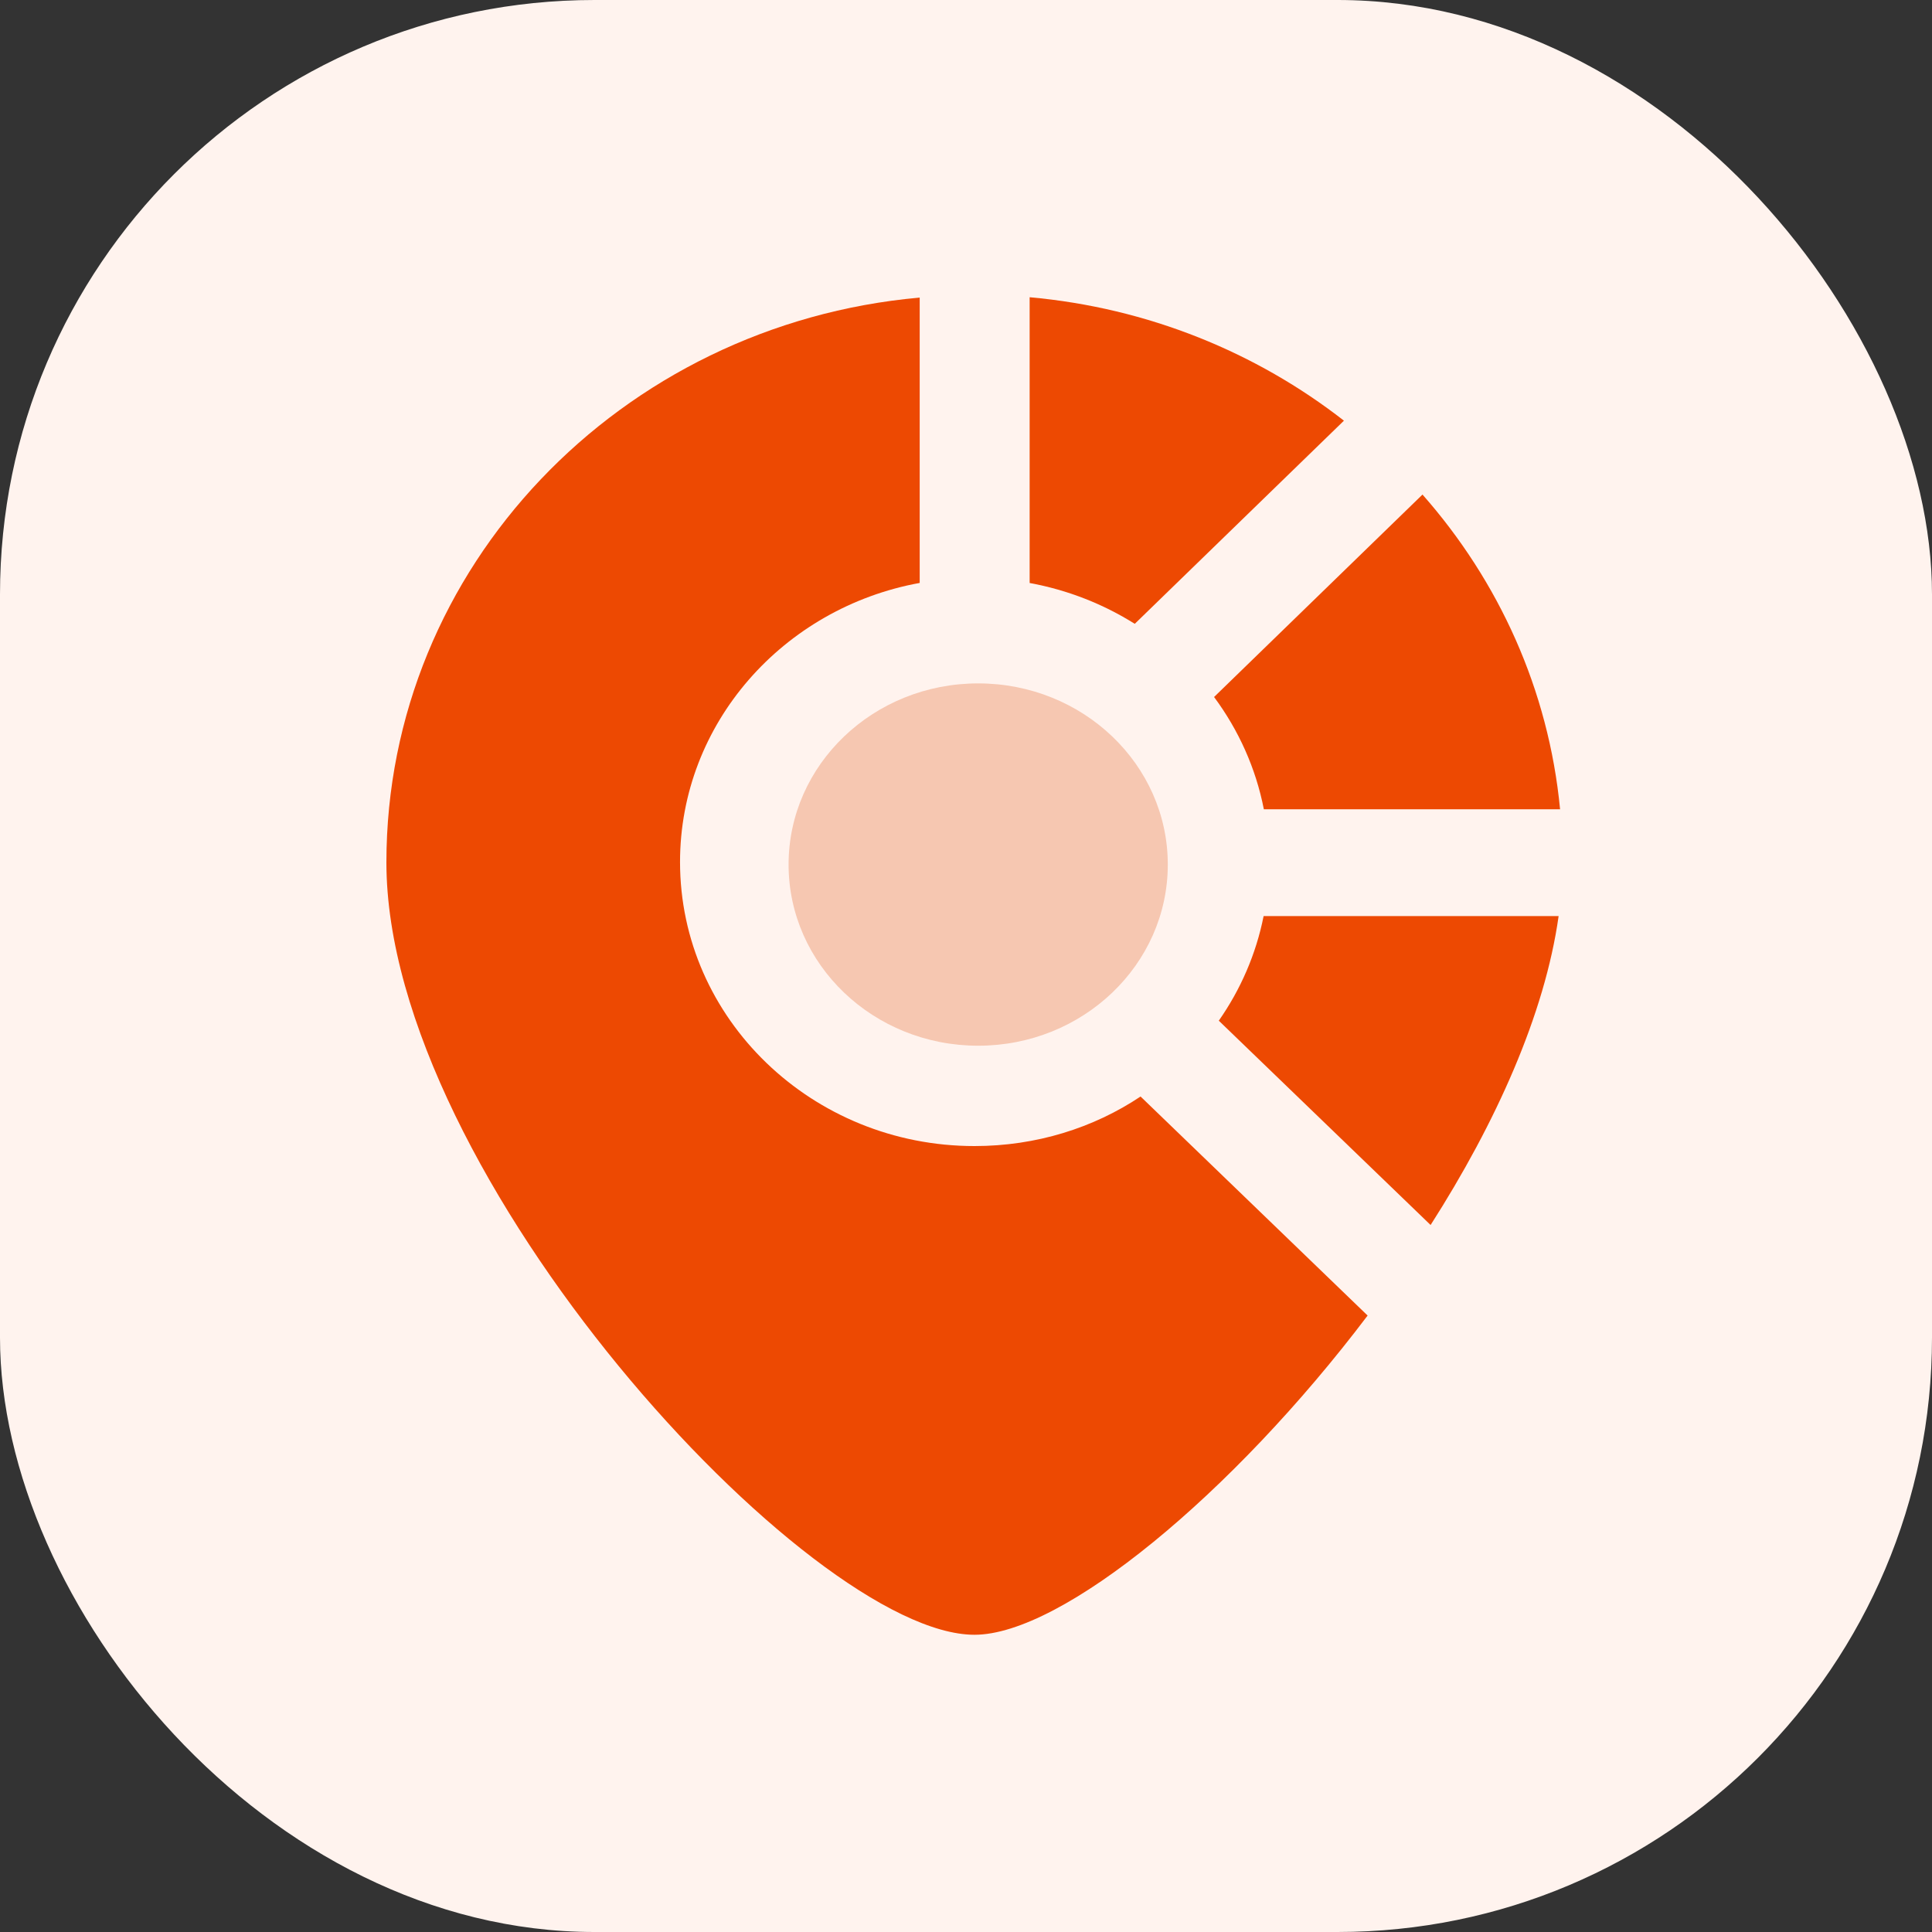 <svg width="65" height="65" viewBox="0 0 65 65" fill="none" xmlns="http://www.w3.org/2000/svg">
<rect x="0" y="0" width="65" height="65" fill="#333333" stroke="none"/>
<rect width="65" height="65" rx="20" fill="#FFF3EE"/>
<path d="M32.91 35.182C36.433 35.182 39.289 32.453 39.289 29.087C39.289 25.721 36.433 22.992 32.91 22.992C29.387 22.992 26.531 25.721 26.531 29.087C26.531 32.453 29.387 35.182 32.91 35.182Z" fill="#F6C7B1"/>
<path d="M30.942 10.012C20.875 10.909 13 19.082 13 29.015C13 39.547 27.239 55 32.785 55C35.728 55 41.464 50.274 46.012 44.26L38.373 36.891C36.794 37.946 34.864 38.558 32.785 38.558C27.32 38.558 22.879 34.275 22.879 29.002C22.879 24.337 26.355 20.447 30.942 19.612V10.012Z" fill="#ED4902"/>
<path d="M34.641 19.614C35.925 19.85 37.121 20.324 38.178 20.988L45.215 14.153C42.268 11.856 38.625 10.358 34.641 10V19.614Z" fill="#ED4902"/>
<path d="M42.521 27.227C42.25 25.839 41.667 24.557 40.846 23.45L47.858 16.639C50.424 19.547 52.102 23.206 52.487 27.227H42.521Z" fill="#ED4902"/>
<path d="M42.513 30.82C42.258 32.104 41.736 33.295 41.005 34.34L48.131 41.214C50.325 37.782 51.973 34.128 52.438 30.82H42.513Z" fill="#ED4902"/>
</svg>
